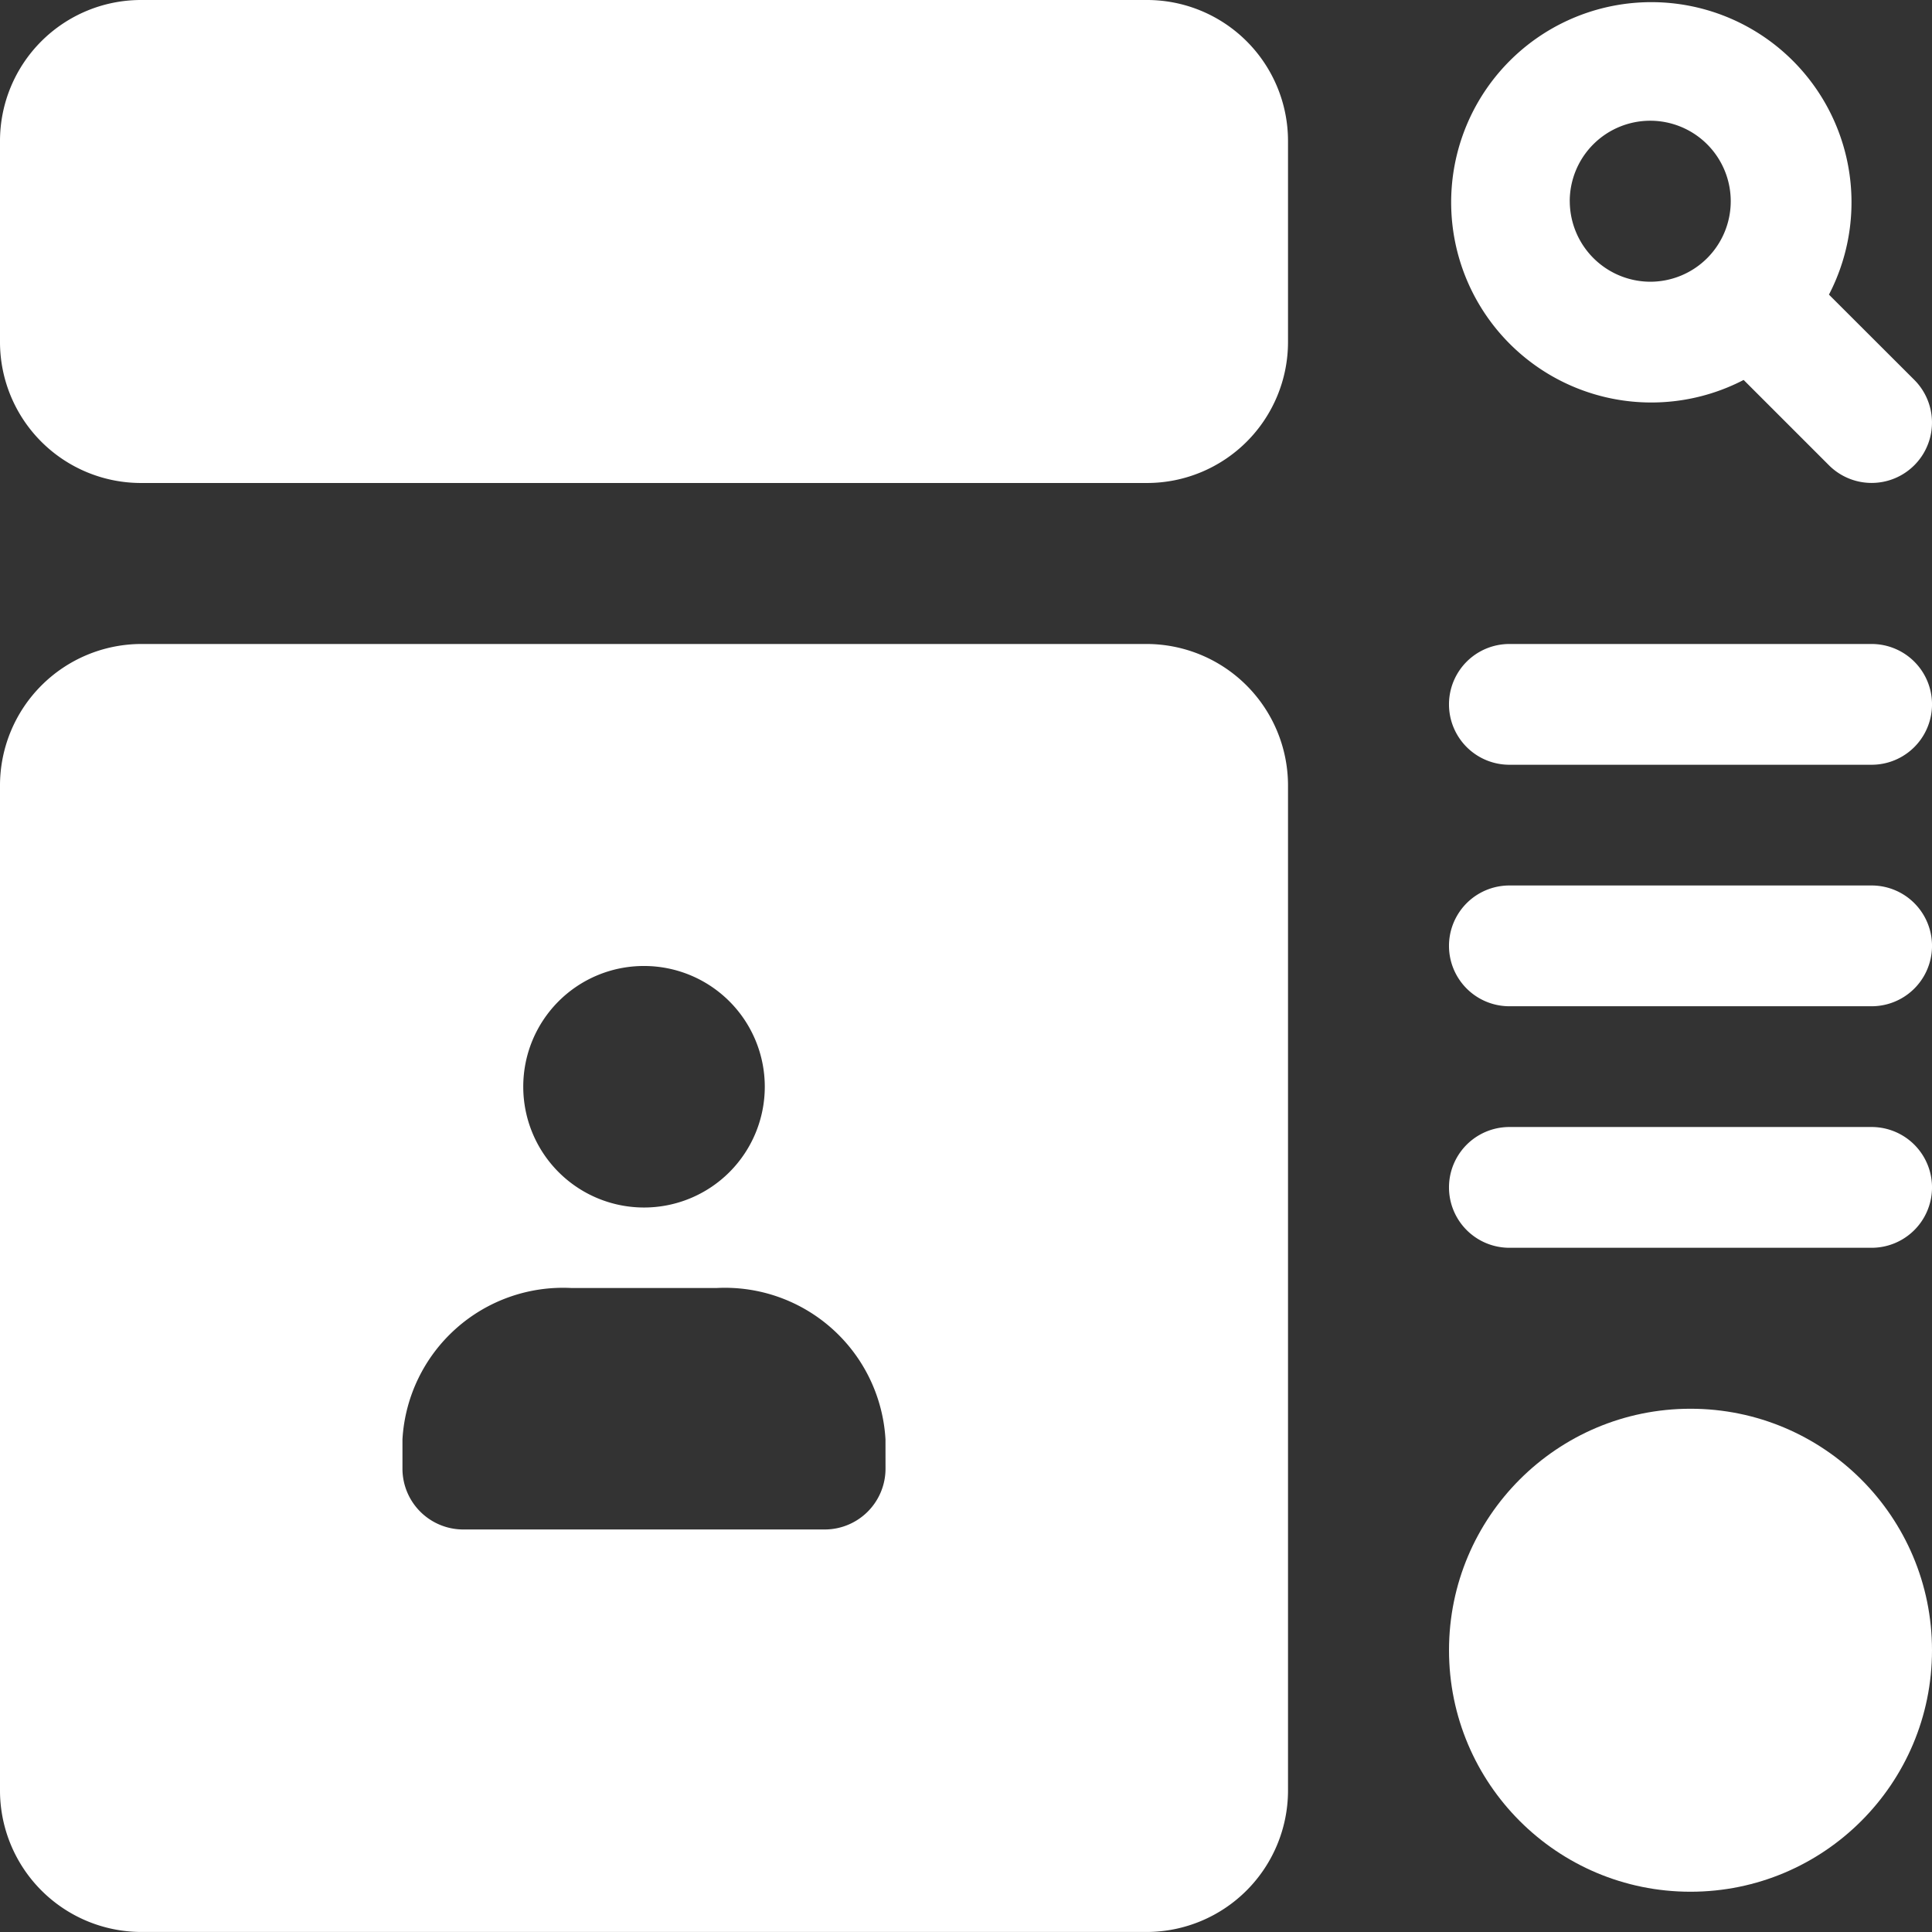 <svg id="search_2_" data-name="search (2)" xmlns="http://www.w3.org/2000/svg" width="58.441" height="58.441" viewBox="0 0 58.441 58.441">
  <rect x="0" y="0" width="58.441" height="58.441" fill="#333333" stroke="none"/>
  <path id="Path_30" data-name="Path 30" d="M392.493,8.912a6.055,6.055,0,1,0-2.581,2.581l2.581,2.581a1.826,1.826,0,1,0,2.581-2.584Zm-7.841-2.825a2.435,2.435,0,1,1,2.435,2.435A2.442,2.442,0,0,1,384.653,6.088Z" transform="translate(-337.169)" fill="#fff"/>
  <path id="Path_31" data-name="Path 31" d="M4.261,14.61H34.7a4.266,4.266,0,0,0,4.261-4.261V4.261A4.266,4.266,0,0,0,34.7,0H4.261A4.266,4.266,0,0,0,0,4.261v6.088A4.266,4.266,0,0,0,4.261,14.61Z" transform="translate(0)" fill="#fff"/>
  <path id="Path_32" data-name="Path 32" d="M34.7,169.333H4.261A4.282,4.282,0,0,0,0,173.594v30.438a4.282,4.282,0,0,0,4.261,4.261H34.7a4.282,4.282,0,0,0,4.261-4.261V173.594A4.282,4.282,0,0,0,34.7,169.333Zm-15.219,9.74a3.653,3.653,0,1,1-3.653,3.653A3.648,3.648,0,0,1,19.48,179.073Zm7.305,15.219a1.84,1.84,0,0,1-1.826,1.826H14a1.84,1.84,0,0,1-1.826-1.826v-.9a4.865,4.865,0,0,1,5.114-4.578h4.383a4.865,4.865,0,0,1,5.114,4.578Z" transform="translate(0 -149.853)" fill="#fff"/>
  <circle id="Ellipse_12" data-name="Ellipse 12" cx="7.305" cy="7.305" r="7.305" transform="translate(43.831 42.613)" fill="#fff"/>
  <path id="Path_33" data-name="Path 33" d="M393.784,232.833H382.826a1.826,1.826,0,1,0,0,3.653h10.958a1.826,1.826,0,1,0,0-3.653Z" transform="translate(-337.169 -206.048)" fill="#fff"/>
  <path id="Path_34" data-name="Path 34" d="M393.784,169.333H382.826a1.826,1.826,0,1,0,0,3.653h10.958a1.826,1.826,0,1,0,0-3.653Z" transform="translate(-337.169 -149.853)" fill="#fff"/>
  <path id="Path_35" data-name="Path 35" d="M393.784,296.333H382.826a1.826,1.826,0,1,0,0,3.653h10.958a1.826,1.826,0,1,0,0-3.653Z" transform="translate(-337.169 -262.242)" fill="#fff"/>
</svg>
